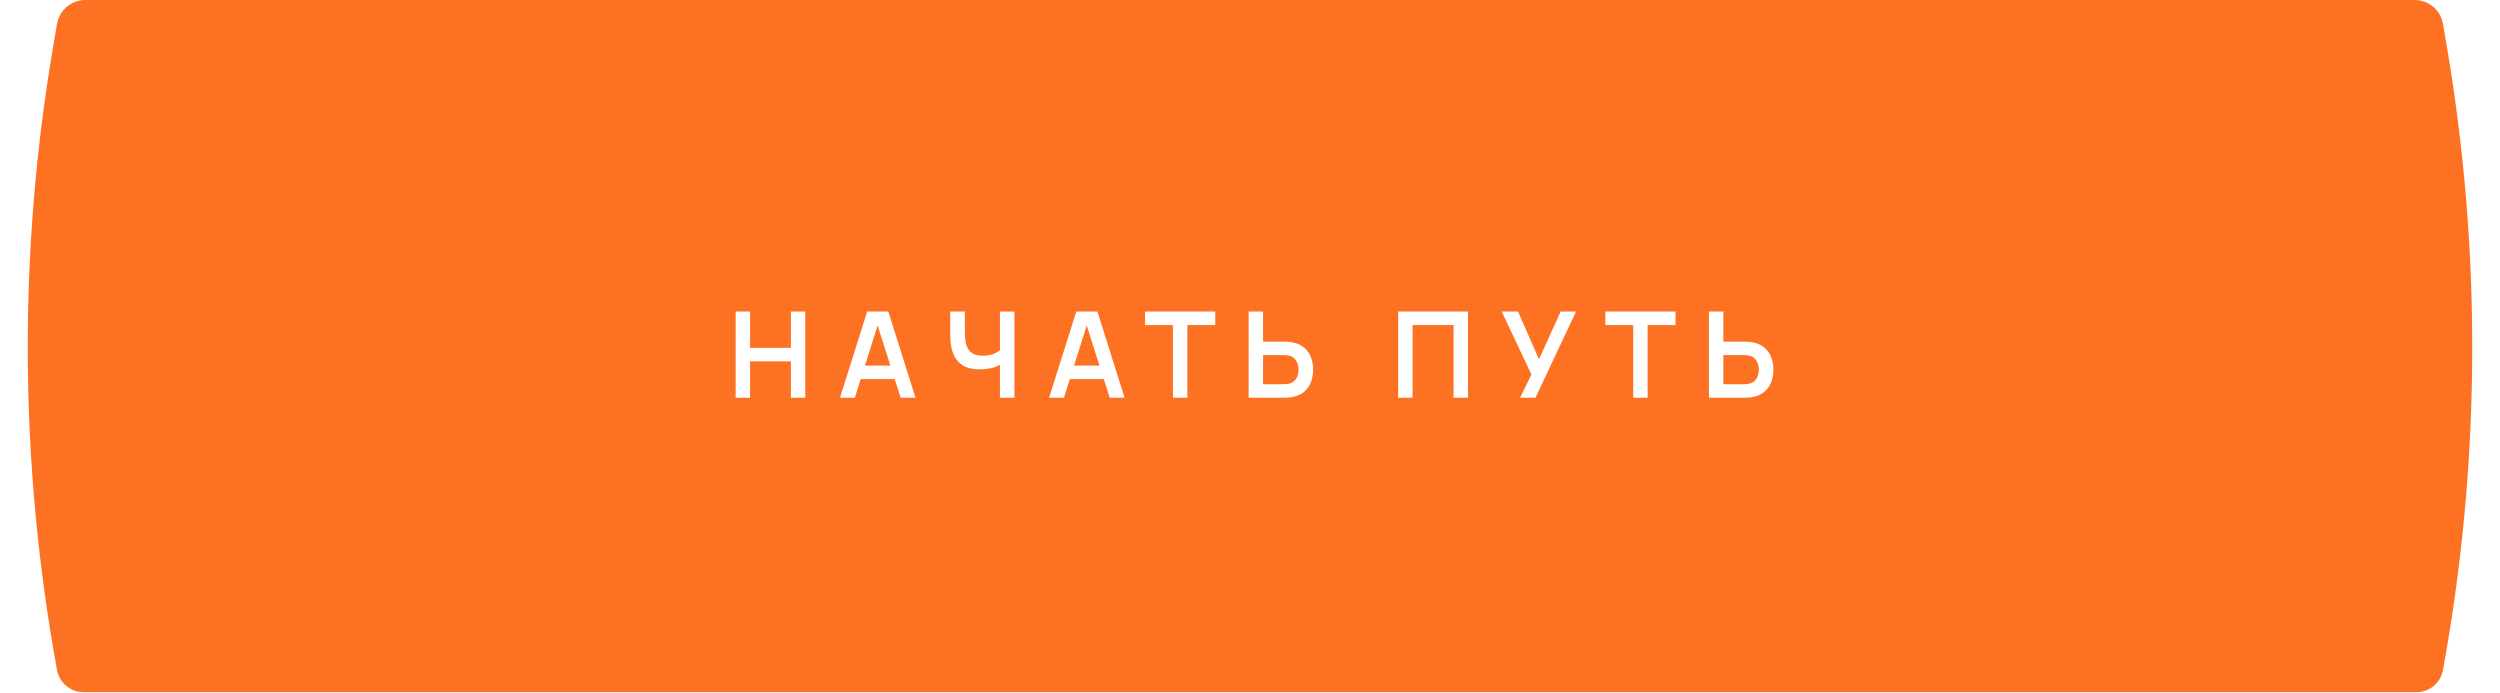 <?xml version="1.0" encoding="UTF-8"?> <svg xmlns="http://www.w3.org/2000/svg" width="440" height="122" viewBox="0 0 440 122" fill="none"><g filter="url(#filter0_i_57_10)"><path d="M10.03 4.22C10.445 1.783 12.558 0 15.03 0H424.97C427.442 0 429.555 1.783 429.97 4.22L430.626 8.07C436.827 44.45 436.603 81.635 429.962 117.936C429.55 120.188 427.588 121.824 425.299 121.824H14.701C12.412 121.824 10.45 120.188 10.038 117.936C3.397 81.635 3.173 44.45 9.374 8.07L10.03 4.22Z" fill="#FD7123"></path></g><path d="M129.475 70V54.83H132.014V61.214H139.199V54.83H141.727V70H139.199V63.595H132.014V70H129.475ZM147.841 70L152.624 54.83H156.343L161.126 70H158.513L154.173 56.389H154.742L150.454 70H147.841ZM150.507 66.713V64.343H158.471V66.713H150.507ZM175.989 70V63.258L176.399 63.911C175.985 64.255 175.423 64.525 174.714 64.722C174.004 64.912 173.249 65.006 172.449 65.006C171.171 65.006 170.152 64.757 169.394 64.258C168.635 63.76 168.087 63.072 167.75 62.194C167.413 61.316 167.245 60.301 167.245 59.149V54.83H169.815V58.369C169.815 58.889 169.843 59.402 169.899 59.907C169.963 60.406 170.096 60.859 170.3 61.267C170.51 61.674 170.83 62 171.258 62.246C171.687 62.485 172.266 62.604 172.997 62.604C173.811 62.604 174.507 62.468 175.083 62.194C175.658 61.92 176.066 61.628 176.305 61.319L175.989 62.594V54.83H178.538V70H175.989ZM184.644 70L189.427 54.83H193.145L197.928 70H195.316L190.975 56.389H191.544L187.256 70H184.644ZM187.309 66.713V64.343H195.274V66.713H187.309ZM206.437 70V57.211H201.528V54.83H213.885V57.211H208.976V70H206.437ZM219.763 70V54.83H222.302V60.129H226.031C226.171 60.129 226.361 60.136 226.6 60.15C226.839 60.157 227.056 60.178 227.253 60.213C228.124 60.346 228.844 60.638 229.413 61.087C229.989 61.537 230.414 62.106 230.687 62.794C230.968 63.475 231.109 64.23 231.109 65.059C231.109 65.895 230.968 66.657 230.687 67.345C230.414 68.026 229.989 68.592 229.413 69.041C228.844 69.491 228.124 69.782 227.253 69.916C227.056 69.944 226.839 69.965 226.6 69.979C226.368 69.993 226.178 70 226.031 70H219.763ZM222.302 67.619H225.926C226.073 67.619 226.231 67.612 226.4 67.598C226.575 67.584 226.74 67.559 226.895 67.524C227.309 67.419 227.636 67.233 227.875 66.966C228.12 66.699 228.292 66.397 228.391 66.06C228.496 65.716 228.549 65.382 228.549 65.059C228.549 64.736 228.496 64.406 228.391 64.069C228.292 63.732 228.12 63.43 227.875 63.163C227.636 62.896 227.309 62.71 226.895 62.604C226.74 62.562 226.575 62.534 226.4 62.52C226.231 62.506 226.073 62.499 225.926 62.499H222.302V67.619ZM246.072 70V54.83H258.366V70H255.827V57.211H248.611V70H246.072ZM267.534 70L269.536 65.912L264.3 54.83H267.166L270.863 63.236L274.677 54.83H277.385L270.242 70H267.534ZM287.445 70V57.211H282.536V54.83H294.894V57.211H289.984V70H287.445ZM300.771 70V54.83H303.31V60.129H307.039C307.18 60.129 307.369 60.136 307.608 60.15C307.847 60.157 308.065 60.178 308.261 60.213C309.132 60.346 309.852 60.638 310.421 61.087C310.997 61.537 311.422 62.106 311.696 62.794C311.977 63.475 312.117 64.23 312.117 65.059C312.117 65.895 311.977 66.657 311.696 67.345C311.422 68.026 310.997 68.592 310.421 69.041C309.852 69.491 309.132 69.782 308.261 69.916C308.065 69.944 307.847 69.965 307.608 69.979C307.376 69.993 307.187 70 307.039 70H300.771ZM303.31 67.619H306.934C307.081 67.619 307.24 67.612 307.408 67.598C307.584 67.584 307.749 67.559 307.903 67.524C308.318 67.419 308.644 67.233 308.883 66.966C309.129 66.699 309.301 66.397 309.399 66.06C309.505 65.716 309.557 65.382 309.557 65.059C309.557 64.736 309.505 64.406 309.399 64.069C309.301 63.732 309.129 63.43 308.883 63.163C308.644 62.896 308.318 62.71 307.903 62.604C307.749 62.562 307.584 62.534 307.408 62.52C307.24 62.506 307.081 62.499 306.934 62.499H303.31V67.619Z" fill="white"></path><defs><filter id="filter0_i_57_10" x="4.885" y="0" width="430.23" height="121.824" filterUnits="userSpaceOnUse" color-interpolation-filters="sRGB"><feFlood flood-opacity="0" result="BackgroundImageFix"></feFlood><feBlend mode="normal" in="SourceGraphic" in2="BackgroundImageFix" result="shape"></feBlend><feColorMatrix in="SourceAlpha" type="matrix" values="0 0 0 0 0 0 0 0 0 0 0 0 0 0 0 0 0 0 127 0" result="hardAlpha"></feColorMatrix><feOffset></feOffset><feGaussianBlur stdDeviation="25.081"></feGaussianBlur><feComposite in2="hardAlpha" operator="arithmetic" k2="-1" k3="1"></feComposite><feColorMatrix type="matrix" values="0 0 0 0 1 0 0 0 0 1 0 0 0 0 1 0 0 0 0.45 0"></feColorMatrix><feBlend mode="normal" in2="shape" result="effect1_innerShadow_57_10"></feBlend></filter></defs></svg> 